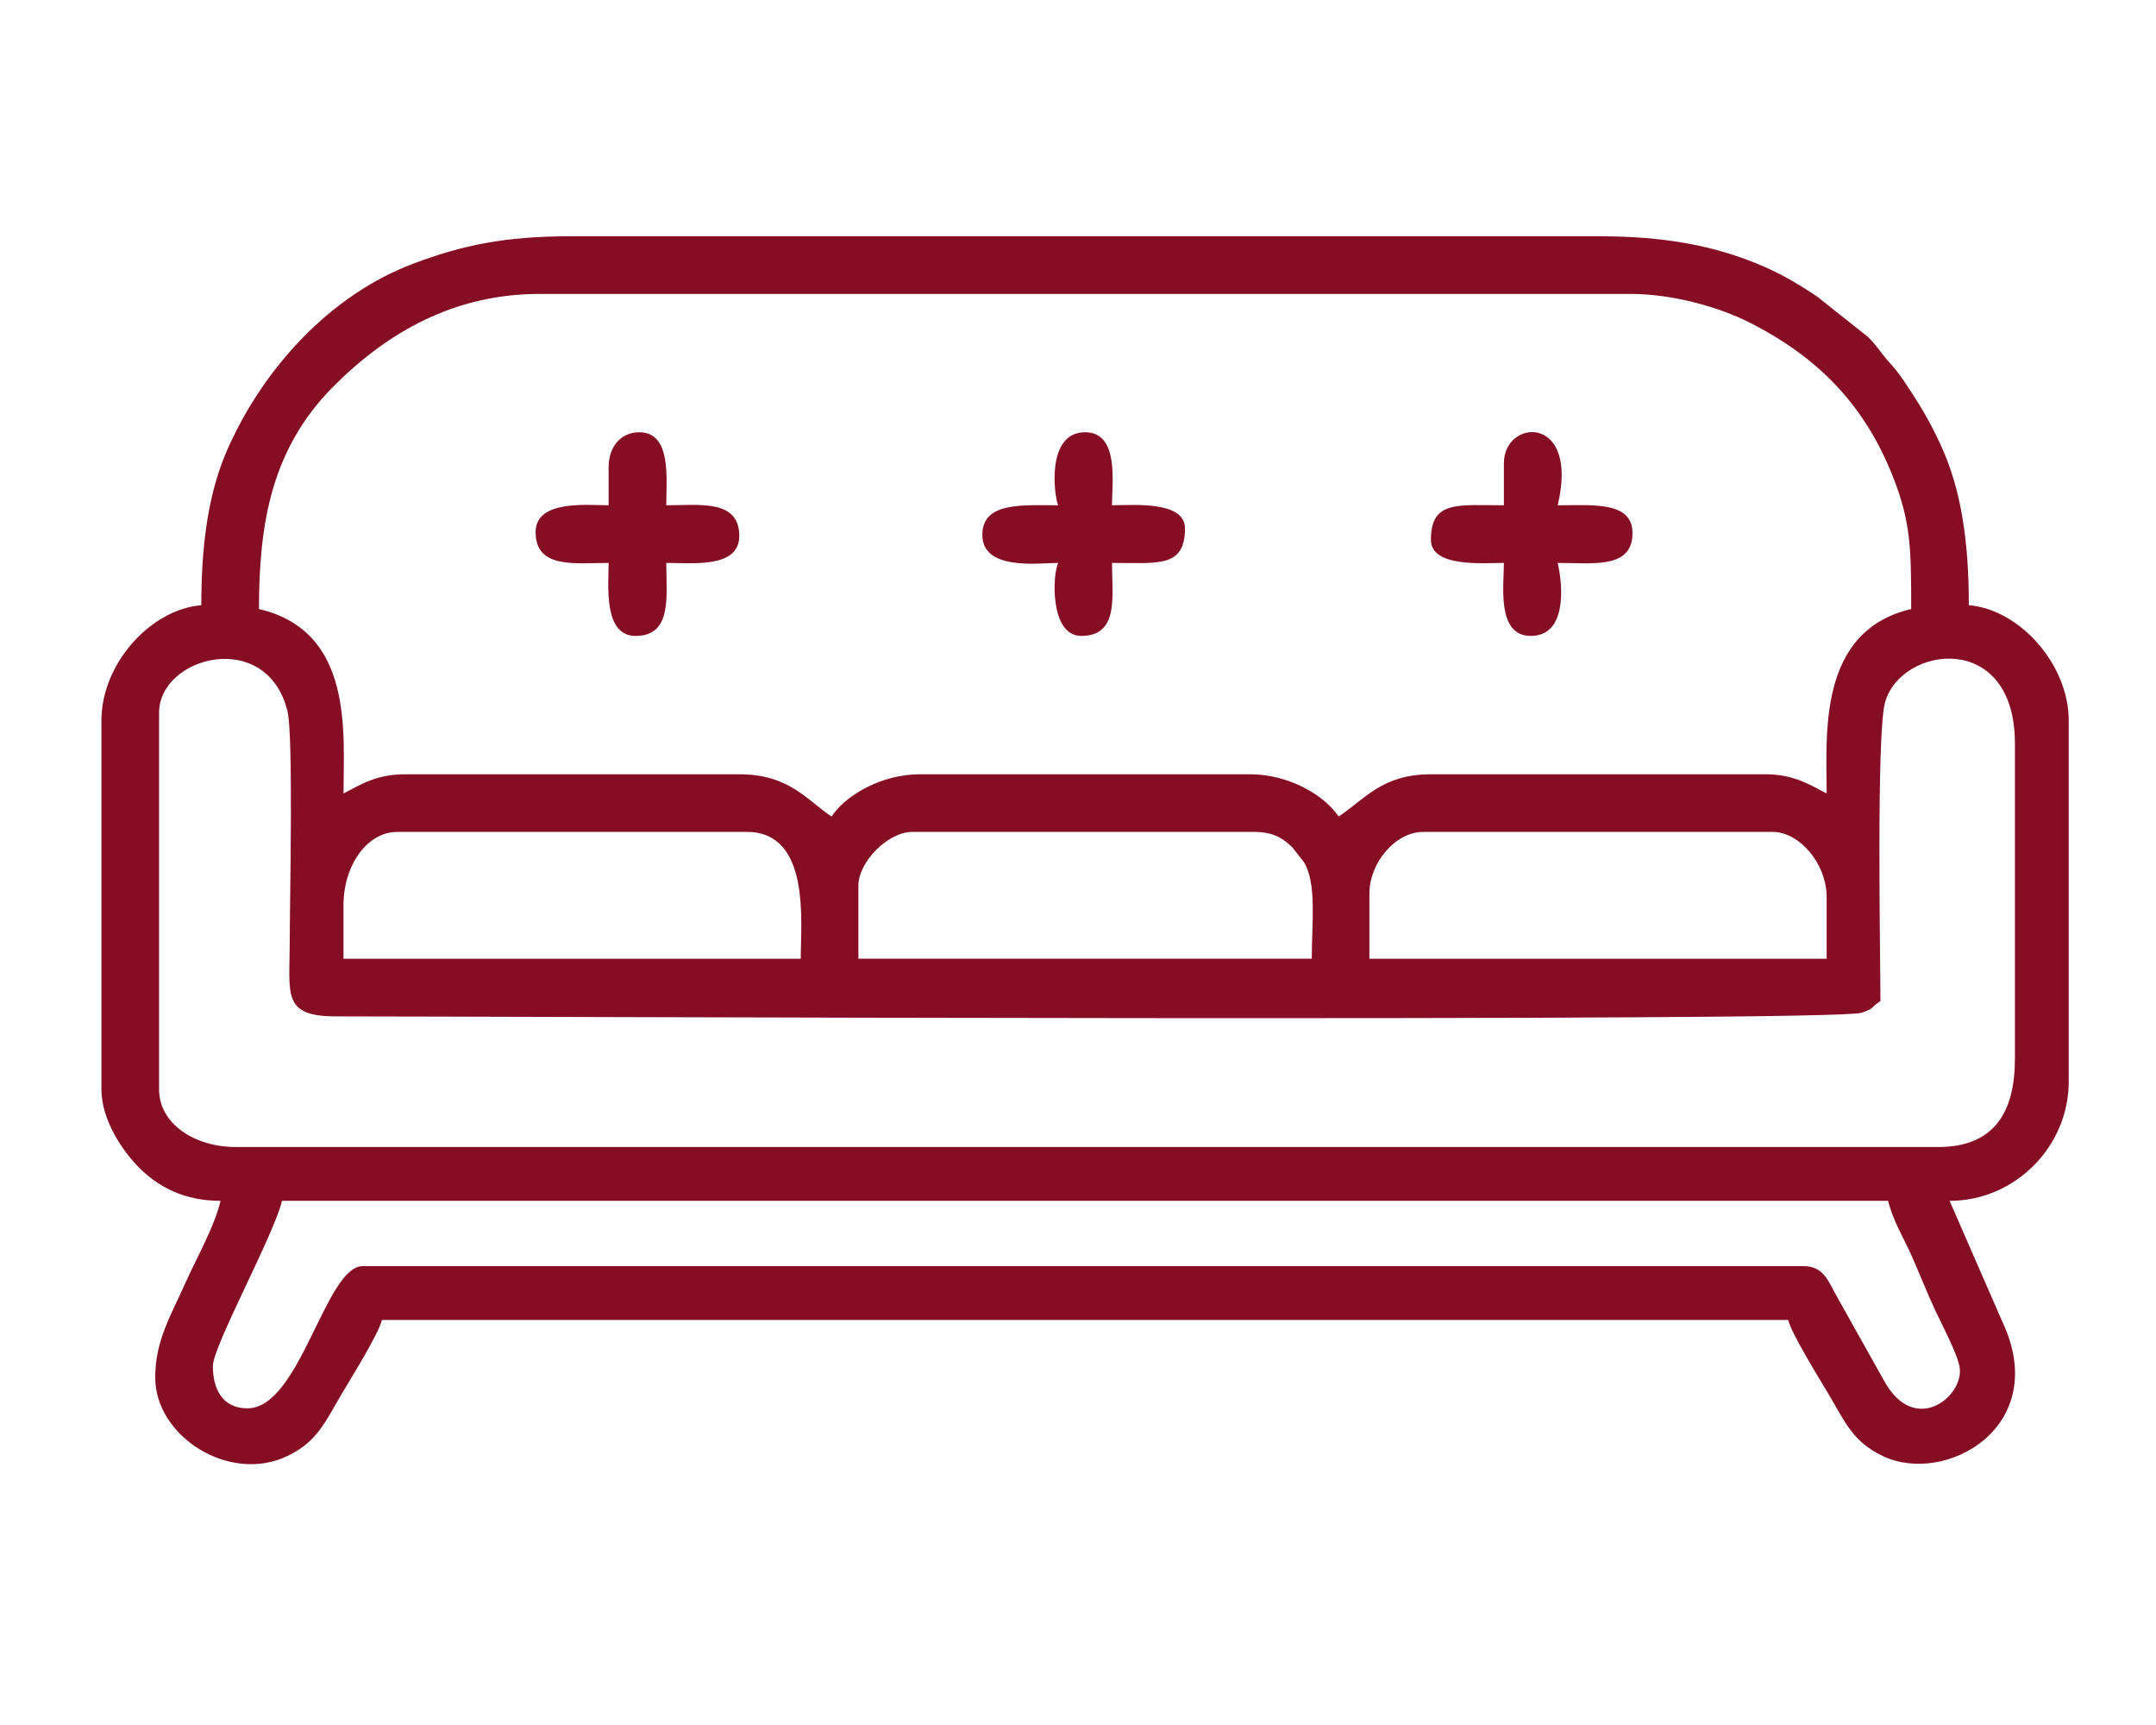 <?xml version="1.0" encoding="UTF-8"?>
<!DOCTYPE svg PUBLIC "-//W3C//DTD SVG 1.1//EN" "http://www.w3.org/Graphics/SVG/1.1/DTD/svg11.dtd">
<!-- Creator: CorelDRAW -->
<svg xmlns="http://www.w3.org/2000/svg" xml:space="preserve" width="2.5in" height="2in" version="1.1" style="shape-rendering:geometricPrecision; text-rendering:geometricPrecision; image-rendering:optimizeQuality; fill-rule:evenodd; clip-rule:evenodd"
viewBox="0 0 2500 2000"
 xmlns:xlink="http://www.w3.org/1999/xlink"
 xmlns:xodm="http://www.corel.com/coreldraw/odm/2003">
 <defs>
  <style type="text/css">
   <![CDATA[
    .fil0 {fill:#860E24}
   ]]>
  </style>
 </defs>
 <g id="Layer_x0020_1">
  <g id="_1402500023104">
   <path class="fil0" d="M286.93 1632.85c-28.5,0 -40.1,-21.77 -40.1,-49.01 0,-23 71.17,-152.83 80.2,-191.59l1862.38 0c5.18,22.26 18.2,43.44 26.67,62.43 9.84,22.05 17.54,42.31 28.26,65.3 6.71,14.39 25.72,50.18 28.02,65.53 5,33.31 -51.61,79.92 -87.3,16.02l-54.38 -97.1c-10.05,-16.79 -14.69,-36.45 -39.3,-36.45l-1670.79 0c-43.41,0 -72.46,164.85 -133.67,164.85zm1960.39 -302.97l-1973.76 0c-47.92,0 -89.11,-26.93 -89.11,-66.83l0 -436.63c0,-65.59 124.98,-98.57 148.9,-1.87 7,28.26 2.61,223.15 2.59,269.2 -0.04,59.13 -8.9,84.66 53.46,84.66 175.07,0 1736.76,6.78 1769.08,-4.19 16,-5.44 9.31,-5.15 22,-13.64 0,-49.39 -4.93,-310.42 5.42,-346.56 18.82,-65.69 150.52,-83.53 150.52,48.05l0 365.35c0,61.11 -23.23,102.47 -89.11,102.47zm-659.41 -294.06c0,-34.83 29.56,-71.28 62.38,-71.28l405.44 0c30.43,0 62.37,36.35 62.37,75.74l0 71.29 -530.2 0 0 -75.74zm-592.57 -8.91c0,-27.82 34.56,-62.37 62.37,-62.37l396.53 0c22.09,0 33.15,7.16 44.39,17.99l13.67 17.51c14.69,25.4 8.78,69.39 8.78,111.52l-525.74 0 0 -84.65zm-597.03 22.28c0,-45.32 27.03,-84.65 62.37,-84.65l405.44 0c74.09,0 62.38,104.84 62.38,147.03l-530.2 0 0 -62.38zm227.22 -708.41l1265.35 0c49.25,0 102.61,15.5 136.69,32.62 79.17,39.78 134.2,94.75 167.63,179.9 20.54,52.35 20.93,82.62 20.93,152.83 -109.16,25.43 -98.02,147.12 -98.02,213.86 -21.12,-11.18 -39.06,-22.28 -71.29,-22.28l-387.62 0c-56.26,0 -76.12,28.38 -106.93,49.01 -17.31,-25.84 -59.11,-49.01 -102.47,-49.01l-383.17 0c-43.37,0 -85.17,23.17 -102.47,49.01 -28.36,-18.99 -49.01,-49.01 -106.93,-49.01l-387.62 0c-32.23,0 -50.17,11.1 -71.29,22.28 0,-69.86 12.3,-188.16 -98.02,-213.86 0,-100.02 14.8,-185.86 85.68,-257.39 62.52,-63.08 140.32,-107.96 239.57,-107.96zm-392.08 360.89c-59.13,4.92 -115.84,68.07 -115.84,133.67l0 427.72c0,35.44 24.41,71.34 43.3,90.36 22.08,22.24 52.09,38.85 94.82,38.85 -6.96,29.9 -28.05,66.76 -40.04,93.62 -17.88,40.08 -35.7,68.39 -35.7,111.33 0,68.09 85.8,123.16 153.29,90.91 34.63,-16.54 43.81,-39.63 62.47,-71.19 10.62,-17.97 43.35,-70.39 47.11,-86.56l1630.69 0c3.76,16.16 36.5,68.59 47.11,86.56 18.67,31.58 27.81,54.62 62.47,71.2 72.77,34.8 196.31,-34.24 138.46,-156.29l-60.91 -139.58c75.87,0 138.12,-63.03 138.12,-138.12l0 -418.81c0,-65 -56.83,-128.76 -115.84,-133.67 0,-73.23 -8.66,-132.33 -31.19,-182.67 -11.31,-25.26 -22.93,-45.47 -38.3,-68.63 -9.47,-14.26 -11.92,-18.3 -22.92,-30.55 -10.42,-11.59 -13.29,-18 -24.38,-29.09l-59.64 -47.3c-23.81,-15.8 -43.04,-27.04 -69.2,-37.74 -52.33,-21.4 -109.26,-31.75 -182.1,-31.75l-1194.06 0c-76.6,0 -125.87,10.63 -182.07,31.78 -95.7,36.02 -172.87,120.37 -214.46,213.27 -22.53,50.33 -31.19,109.44 -31.19,182.67z"/>
   <path class="fil0" d="M705.74 541.26l0 44.56c-25.05,0 -84.65,-6.58 -84.65,31.19 0,42.89 46.05,35.64 84.65,35.64 0,25.06 -6.57,84.65 31.19,84.65 42.89,0 35.64,-46.05 35.64,-84.65 30.43,0 84.65,6.43 84.65,-31.19 0,-42.89 -46.05,-35.64 -84.65,-35.64 0,-30.43 6.43,-84.65 -31.19,-84.65 -22.99,0 -35.65,18.55 -35.65,40.1z"/>
   <path class="fil0" d="M1227.03 585.82c-40.56,0 -85.75,-4 -87.9,31.75 -2.7,45.1 65.96,35.08 87.9,35.08 -6.87,14.32 -9.52,84.65 26.73,84.65 44.11,0 35.65,-45.97 35.65,-84.65 53.54,0 84.65,5.83 84.65,-40.1 0,-32.35 -61.52,-26.73 -84.65,-26.73 0,-26.27 8.65,-84.65 -31.19,-84.65 -45.91,0 -35.71,75.23 -31.19,84.65z"/>
   <path class="fil0" d="M1743.86 536.81l0 49.01c-53.54,0 -84.65,-5.83 -84.65,40.1 0,32.35 61.52,26.73 84.65,26.73 0,26.27 -8.65,84.65 31.19,84.65 41.4,0 37.72,-56.61 31.19,-84.65 39.78,0 84.62,7.07 86.67,-31.86 2.1,-39.88 -44.27,-34.97 -86.67,-34.97 25.49,-106.46 -62.37,-100.48 -62.37,-49.01z"/>
  </g>
 </g>
</svg>
